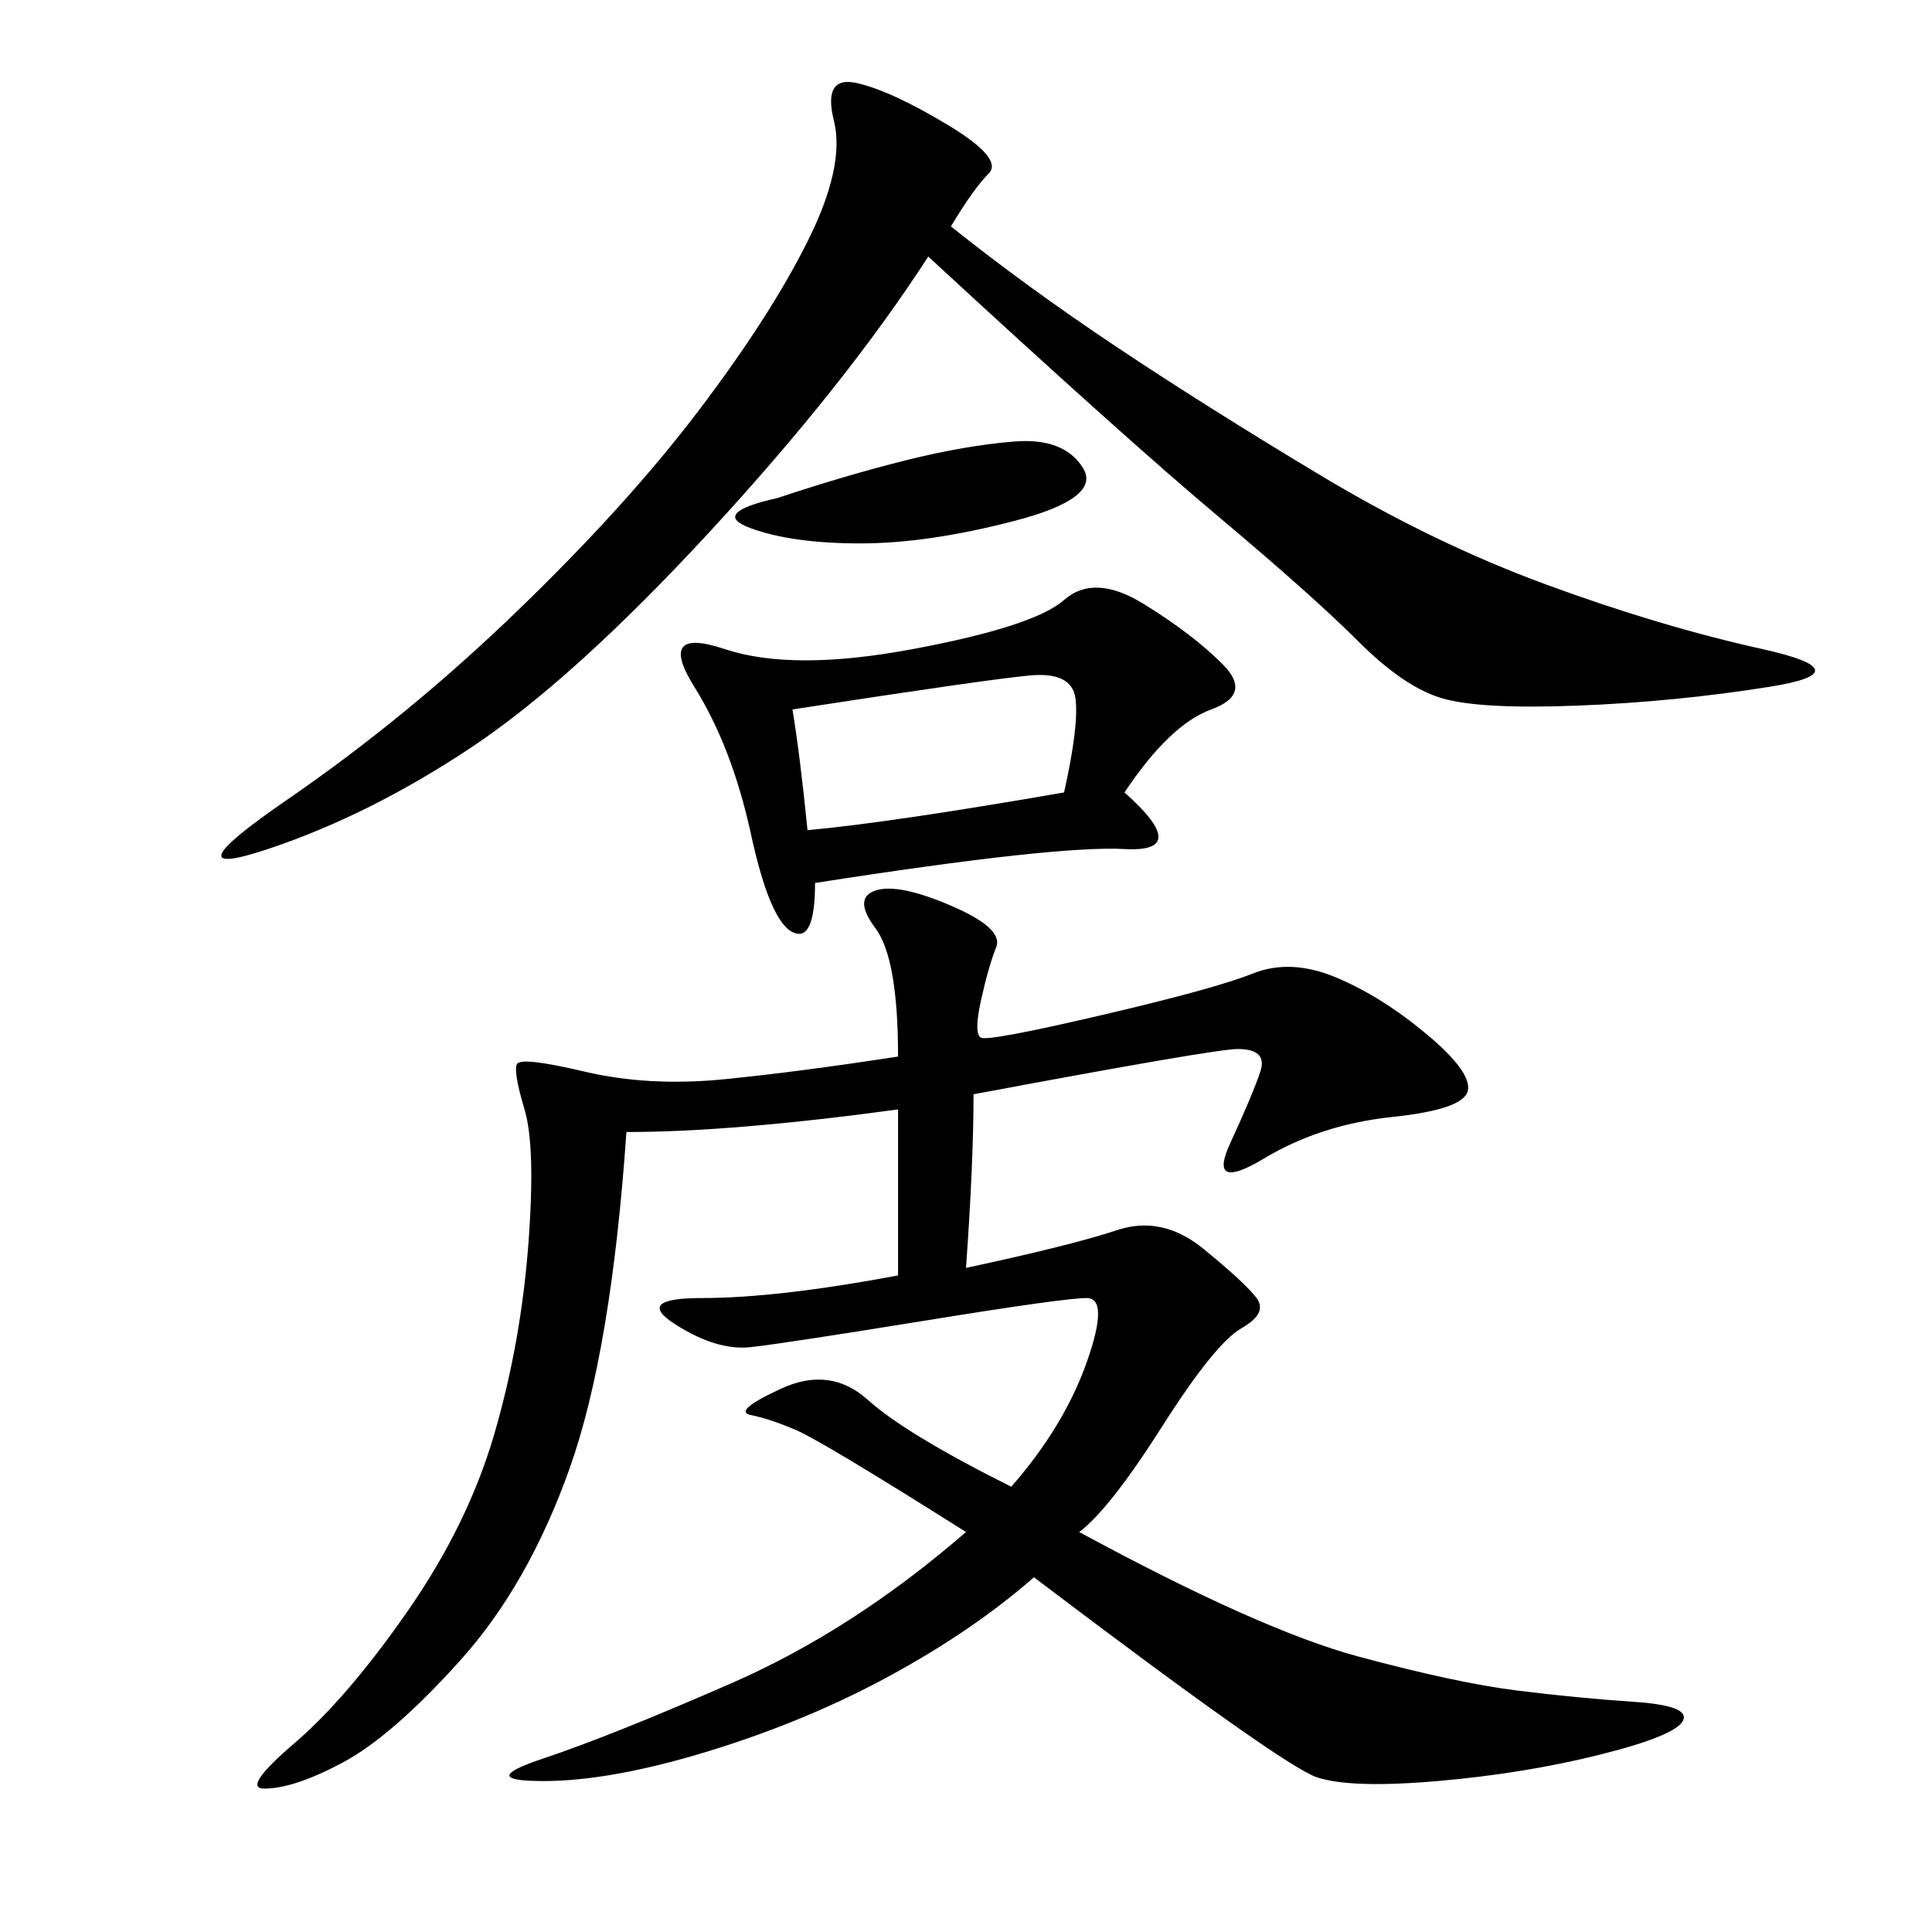 <svg xmlns="http://www.w3.org/2000/svg" xmlns:xlink="http://www.w3.org/1999/xlink" width="300" height="300"><path d="M151.17 169.92Q151.17 180.47 150 196.88L150 196.88Q166.41 193.36 173.44 191.02Q180.47 188.67 186.91 193.95Q193.36 199.22 195.12 201.56Q196.88 203.91 192.77 206.25Q188.67 208.59 180.47 221.48Q172.27 234.38 167.58 237.89L167.58 237.89Q195.70 253.13 210.94 257.23Q226.17 261.33 235.55 262.50Q244.92 263.67 253.71 264.26Q262.50 264.84 261.33 267.19Q260.16 269.53 248.44 272.46Q236.72 275.39 223.24 276.56Q209.77 277.73 204.49 275.98Q199.22 274.22 160.55 244.92L160.55 244.92Q151.17 253.13 138.28 260.16Q125.39 267.19 110.16 271.88Q94.92 276.56 84.38 276.56L84.38 276.56Q73.83 276.56 84.38 273.05Q94.92 269.53 113.67 261.33Q132.42 253.13 150 237.89L150 237.89Q127.73 223.83 123.63 222.07Q119.53 220.31 116.60 219.73Q113.67 219.14 121.29 215.63Q128.91 212.11 134.77 217.38Q140.63 222.66 157.03 230.86L157.03 230.86Q165.23 221.48 168.75 211.52Q172.27 201.56 168.75 201.56L168.75 201.56Q165.23 201.56 143.55 205.08Q121.88 208.59 116.60 209.18Q111.33 209.77 104.88 205.66Q98.44 201.56 108.98 201.56L108.98 201.56Q120.70 201.56 139.45 198.05L139.45 198.05L139.45 172.27Q113.67 175.78 97.27 175.78L97.27 175.78Q94.92 209.77 88.48 227.93Q82.03 246.09 71.48 257.81Q60.94 269.53 53.32 273.63Q45.70 277.73 41.02 277.73L41.02 277.73Q37.50 277.73 45.70 270.70Q53.91 263.67 63.28 250.20Q72.66 236.72 76.76 222.66Q80.86 208.59 82.03 193.36Q83.20 178.13 81.45 172.27Q79.69 166.41 80.27 165.23Q80.86 164.06 90.82 166.41Q100.78 168.75 112.50 167.58Q124.22 166.41 139.45 164.06L139.45 164.06Q139.45 148.83 135.94 144.14Q132.42 139.45 135.94 138.28Q139.45 137.11 147.66 140.63Q155.86 144.14 154.69 147.07Q153.52 150 152.34 155.27Q151.17 160.55 152.34 161.13Q153.52 161.72 171.09 157.62Q188.67 153.52 194.53 151.17Q200.39 148.83 207.42 151.76Q214.45 154.69 221.48 160.55Q228.52 166.41 227.93 169.34Q227.34 172.27 216.21 173.44Q205.08 174.61 196.29 179.88Q187.50 185.16 191.02 177.54Q194.53 169.92 195.70 166.41Q196.88 162.89 192.19 162.89L192.19 162.89Q188.67 162.89 151.17 169.92L151.17 169.92ZM147.66 35.16Q159.38 44.53 173.44 53.91Q187.50 63.28 205.08 73.83Q222.66 84.38 240.23 90.82Q257.81 97.27 273.63 100.78Q289.45 104.30 274.80 106.64Q260.16 108.98 244.92 109.57Q229.69 110.16 223.83 108.40Q217.97 106.64 210.94 99.61Q203.91 92.58 189.26 80.27Q174.61 67.97 144.14 39.84L144.14 39.84Q131.25 59.77 110.16 82.62Q89.06 105.47 73.24 116.02Q57.42 126.56 41.60 131.84Q25.78 137.11 44.53 124.22Q63.28 111.33 80.27 94.92Q97.27 78.52 108.40 63.87Q119.53 49.22 125.39 37.50Q131.25 25.78 129.49 18.75Q127.73 11.72 133.01 12.89Q138.28 14.06 147.07 19.34Q155.86 24.61 153.52 26.95Q151.17 29.30 147.66 35.16L147.66 35.16ZM174.61 123.05Q185.16 132.42 174.61 131.84Q164.06 131.25 126.56 137.11L126.56 137.11Q126.56 146.48 123.05 144.73Q119.53 142.97 116.60 129.49Q113.67 116.02 107.81 106.64Q101.95 97.27 112.50 100.78Q123.05 104.30 141.80 100.78Q160.55 97.27 165.23 93.16Q169.92 89.06 177.54 93.75Q185.16 98.44 189.84 103.13Q194.53 107.81 188.09 110.16Q181.64 112.50 174.61 123.05L174.61 123.05ZM123.05 110.16Q124.22 117.19 125.39 128.91L125.39 128.91Q138.28 127.73 165.23 123.05L165.23 123.05Q167.58 112.50 166.99 108.40Q166.41 104.30 159.96 104.88Q153.52 105.47 123.05 110.16L123.05 110.16ZM120.70 77.34Q131.25 73.83 140.63 71.48Q150 69.14 157.62 68.55Q165.23 67.97 168.16 72.66Q171.09 77.34 157.62 80.86Q144.14 84.38 133.59 84.38L133.59 84.38Q123.05 84.38 116.60 82.03Q110.16 79.69 120.70 77.34L120.70 77.34Z"/></svg>